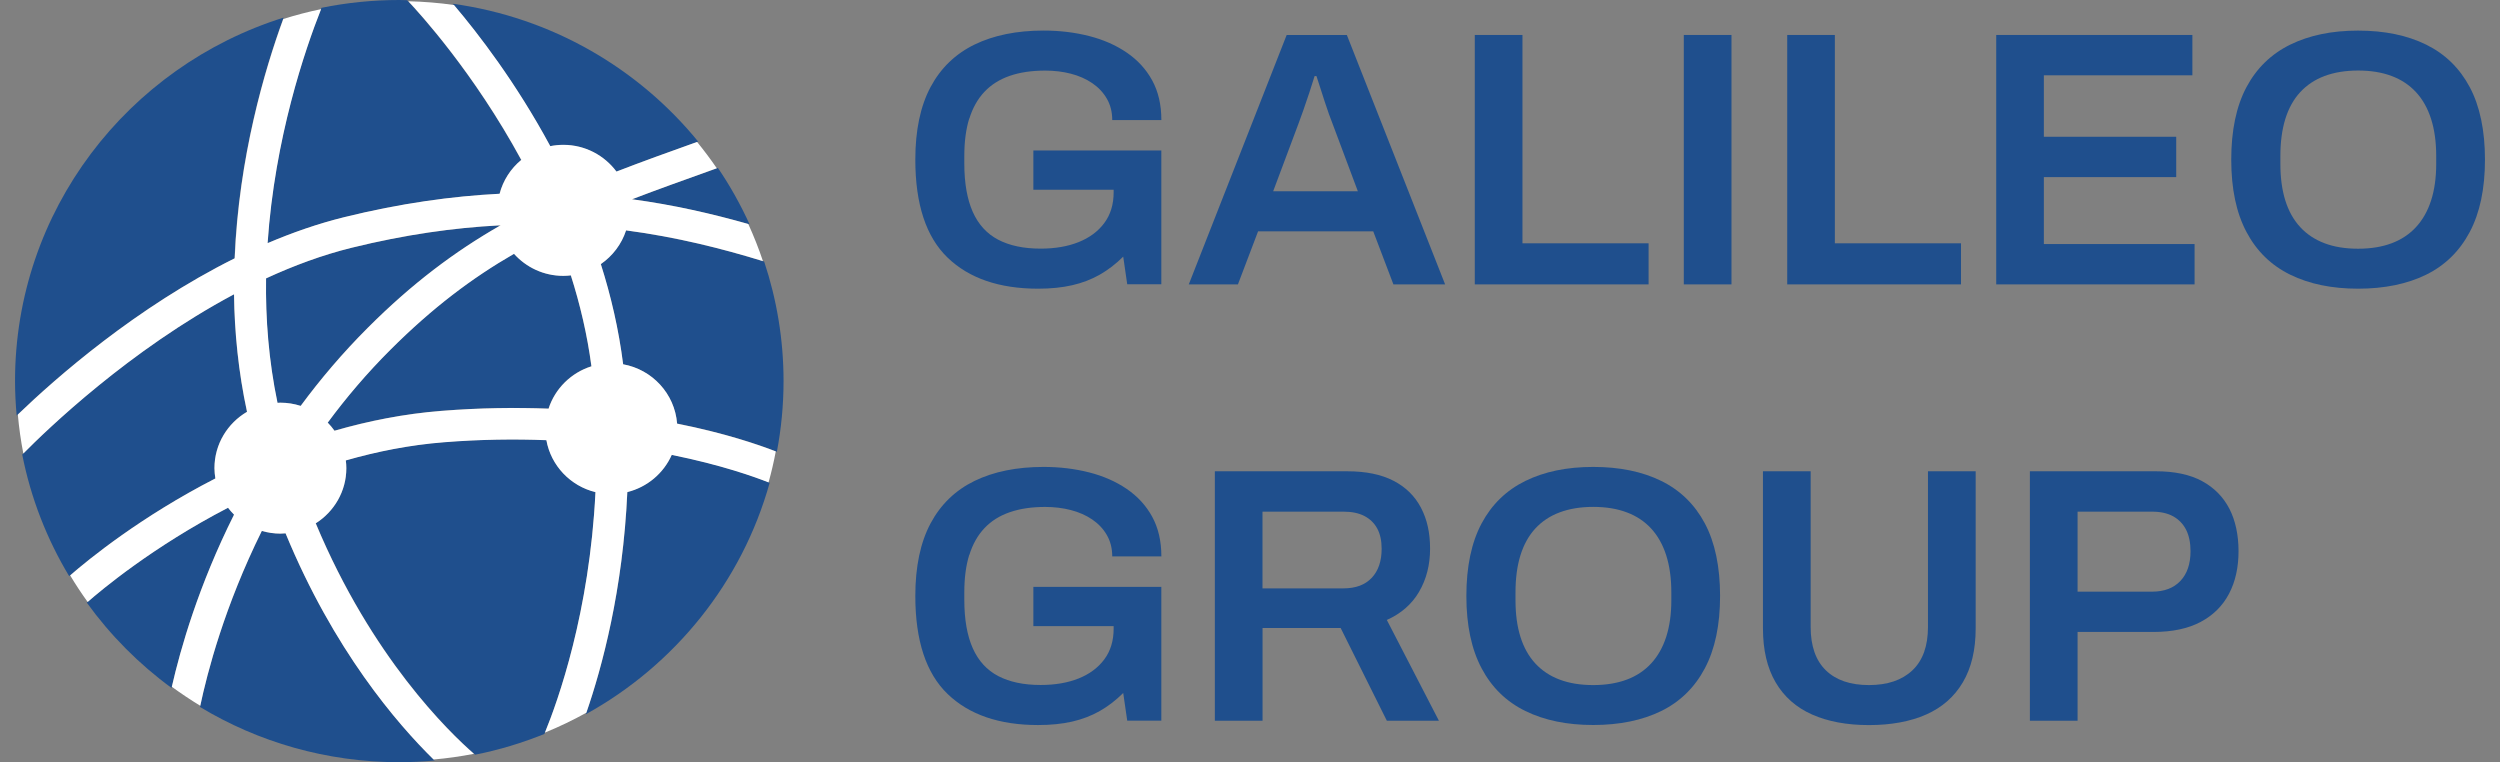 <svg xmlns="http://www.w3.org/2000/svg" width="164" height="50" viewBox="0 0 164 50" fill="none"><rect x="0" y="0" width="164" height="50" fill="#808080" stroke="none"/><path d="M84.406 2.294L77.984 18.656H81.208L82.531 15.174H90.084L91.408 18.656H94.8L88.353 2.294H84.41H84.406ZM83.518 12.552L85.179 8.116C85.258 7.909 85.362 7.623 85.491 7.256C85.62 6.891 85.752 6.499 85.889 6.086C86.024 5.673 86.141 5.308 86.239 4.989H86.358C86.438 5.226 86.527 5.5 86.622 5.8C86.717 6.101 86.815 6.402 86.91 6.694C87.005 6.988 87.097 7.259 87.186 7.505C87.274 7.751 87.351 7.955 87.415 8.113L89.076 12.549H83.521L83.518 12.552Z" fill="#1F4F8D"></path><path d="M63.59 7.778C63.807 7.079 64.135 6.493 64.577 6.025C65.018 5.557 65.569 5.208 66.237 4.977C66.902 4.746 67.677 4.631 68.56 4.631C69.154 4.631 69.715 4.697 70.245 4.834C70.775 4.971 71.244 5.177 71.651 5.454C72.059 5.733 72.381 6.074 72.613 6.481C72.846 6.885 72.963 7.353 72.963 7.876H76.186C76.186 6.873 75.984 6.007 75.585 5.275C75.184 4.542 74.626 3.935 73.913 3.449C73.199 2.962 72.377 2.601 71.446 2.364C70.515 2.127 69.522 2.005 68.465 2.005C66.7 2.005 65.189 2.312 63.93 2.923C62.671 3.537 61.709 4.466 61.044 5.712C60.379 6.961 60.045 8.547 60.045 10.47C60.045 13.396 60.75 15.538 62.162 16.9C63.572 18.258 65.554 18.938 68.103 18.938C68.937 18.938 69.681 18.862 70.34 18.71C70.999 18.559 71.599 18.328 72.145 18.018C72.69 17.708 73.202 17.313 73.683 16.836L73.946 18.65H76.183V9.872H67.788V12.448H73.055V12.615C73.055 13.412 72.849 14.083 72.442 14.63C72.034 15.18 71.471 15.596 70.757 15.882C70.043 16.167 69.212 16.31 68.266 16.31C67.159 16.31 66.234 16.116 65.487 15.727C64.742 15.338 64.184 14.73 63.814 13.901C63.446 13.074 63.259 12.017 63.259 10.729V10.227C63.259 9.288 63.366 8.471 63.584 7.769L63.59 7.778Z" fill="#1F4F8D"></path><path d="M99.874 2.294H96.746V18.656H108.147V15.961H99.874V2.294Z" fill="#1F4F8D"></path><path d="M162.015 5.715C161.35 4.466 160.394 3.537 159.153 2.926C157.909 2.315 156.423 2.008 154.692 2.008C152.961 2.008 151.493 2.315 150.243 2.926C148.993 3.54 148.034 4.469 147.369 5.715C146.704 6.964 146.37 8.55 146.37 10.473C146.37 12.397 146.704 13.964 147.369 15.219C148.034 16.477 148.993 17.41 150.243 18.021C151.493 18.634 152.976 18.938 154.692 18.938C156.408 18.938 157.912 18.631 159.153 18.021C160.397 17.41 161.35 16.474 162.015 15.219C162.68 13.964 163.014 12.382 163.014 10.473C163.014 8.565 162.68 6.964 162.015 5.715ZM159.815 10.759C159.815 11.664 159.702 12.463 159.478 13.156C159.254 13.849 158.923 14.429 158.491 14.897C158.059 15.365 157.526 15.721 156.892 15.958C156.258 16.195 155.525 16.316 154.692 16.316C153.859 16.316 153.123 16.198 152.492 15.958C151.858 15.721 151.325 15.365 150.893 14.897C150.461 14.429 150.136 13.849 149.918 13.156C149.701 12.463 149.593 11.664 149.593 10.759V10.233C149.593 9.313 149.701 8.501 149.918 7.8C150.136 7.101 150.461 6.514 150.893 6.046C151.325 5.579 151.858 5.223 152.492 4.986C153.126 4.749 153.859 4.627 154.692 4.627C155.525 4.627 156.258 4.746 156.892 4.986C157.526 5.223 158.059 5.579 158.491 6.046C158.923 6.514 159.254 7.101 159.478 7.8C159.702 8.498 159.815 9.31 159.815 10.233V10.759Z" fill="#1F4F8D"></path><path d="M134.077 11.619H142.76V8.972H134.077V4.94H143.82V2.294H130.952V18.656H143.964V16.009H134.077V11.619Z" fill="#1F4F8D"></path><path d="M113.585 2.294H110.457V18.656H113.585V2.294Z" fill="#1F4F8D"></path><path d="M120.366 2.294H117.241V18.656H128.642V15.961H120.366V2.294Z" fill="#1F4F8D"></path><path d="M63.59 36.403C63.807 35.704 64.135 35.118 64.577 34.65C65.018 34.182 65.569 33.833 66.237 33.602C66.902 33.371 67.677 33.255 68.56 33.255C69.154 33.255 69.715 33.322 70.245 33.459C70.775 33.596 71.244 33.802 71.651 34.079C72.059 34.358 72.381 34.699 72.613 35.106C72.846 35.51 72.963 35.978 72.963 36.5H76.186C76.186 35.498 75.984 34.632 75.585 33.9C75.184 33.167 74.626 32.559 73.913 32.073C73.199 31.587 72.377 31.226 71.446 30.989C70.515 30.752 69.522 30.63 68.465 30.63C66.7 30.63 65.189 30.937 63.93 31.548C62.671 32.161 61.709 33.091 61.044 34.337C60.379 35.586 60.045 37.172 60.045 39.095C60.045 42.021 60.75 44.163 62.162 45.524C63.572 46.883 65.554 47.563 68.103 47.563C68.937 47.563 69.681 47.487 70.34 47.335C70.999 47.183 71.599 46.953 72.145 46.643C72.69 46.333 73.202 45.938 73.683 45.461L73.946 47.275H76.183V38.497H67.788V41.073H73.055V41.24C73.055 42.036 72.849 42.708 72.442 43.255C72.034 43.805 71.471 44.221 70.757 44.507C70.043 44.792 69.212 44.935 68.266 44.935C67.159 44.935 66.234 44.74 65.487 44.352C64.742 43.963 64.184 43.355 63.814 42.526C63.446 41.699 63.259 40.642 63.259 39.353V38.852C63.259 37.913 63.366 37.096 63.584 36.394L63.59 36.403Z" fill="#1F4F8D"></path><path d="M93.09 38.822C93.571 38.004 93.813 37.059 93.813 35.996C93.813 34.932 93.614 34.064 93.213 33.301C92.811 32.538 92.211 31.949 91.408 31.536C90.605 31.122 89.597 30.916 88.378 30.916H79.694V47.278H82.823V41.195H87.946L90.976 47.278H94.392L90.976 40.669C91.904 40.256 92.612 39.639 93.093 38.822H93.09ZM89.986 37.904C89.554 38.366 88.935 38.597 88.136 38.597H82.82V33.565H88.136C88.681 33.565 89.138 33.659 89.505 33.851C89.873 34.042 90.155 34.316 90.348 34.674C90.541 35.033 90.636 35.473 90.636 35.999C90.636 36.81 90.418 37.445 89.986 37.907V37.904Z" fill="#1F4F8D"></path><path d="M126.475 41.125C126.475 42.383 126.135 43.331 125.452 43.975C124.769 44.619 123.819 44.941 122.603 44.941C121.386 44.941 120.442 44.619 119.778 43.975C119.113 43.331 118.779 42.38 118.779 41.125V30.916H115.65V41.219C115.65 42.635 115.926 43.814 116.481 44.762C117.035 45.707 117.832 46.412 118.874 46.873C119.915 47.335 121.159 47.566 122.603 47.566C124.046 47.566 125.311 47.335 126.356 46.873C127.398 46.412 128.201 45.71 128.761 44.762C129.322 43.817 129.604 42.635 129.604 41.219V30.916H126.475V41.125Z" fill="#1F4F8D"></path><path d="M146.247 33.374C145.846 32.596 145.249 31.991 144.455 31.56C143.661 31.131 142.653 30.916 141.437 30.916H133.161V47.278H136.289V41.456H141.268C142.503 41.456 143.533 41.237 144.36 40.8C145.184 40.362 145.806 39.745 146.223 38.952C146.64 38.156 146.848 37.227 146.848 36.16C146.848 35.094 146.646 34.149 146.247 33.371V33.374ZM143.036 38.108C142.595 38.576 141.973 38.813 141.173 38.813H136.289V33.565H141.173C141.734 33.565 142.2 33.669 142.568 33.875C142.935 34.082 143.217 34.377 143.41 34.756C143.603 35.139 143.698 35.607 143.698 36.163C143.698 36.989 143.478 37.64 143.036 38.108Z" fill="#1F4F8D"></path><path d="M108.977 31.548C107.733 30.937 106.247 30.63 104.516 30.63C102.785 30.63 101.317 30.937 100.067 31.548C98.817 32.161 97.858 33.091 97.193 34.337C96.528 35.586 96.194 37.172 96.194 39.095C96.194 41.019 96.528 42.586 97.193 43.841C97.858 45.099 98.817 46.032 100.067 46.643C101.317 47.256 102.8 47.56 104.516 47.56C106.232 47.56 107.736 47.253 108.977 46.643C110.221 46.032 111.174 45.096 111.839 43.841C112.503 42.586 112.837 41.003 112.837 39.095C112.837 37.187 112.503 35.586 111.839 34.337C111.174 33.088 110.218 32.158 108.977 31.548ZM109.639 39.384C109.639 40.289 109.525 41.088 109.302 41.781C109.078 42.474 108.747 43.054 108.315 43.522C107.883 43.99 107.35 44.346 106.716 44.583C106.081 44.819 105.349 44.941 104.516 44.941C103.682 44.941 102.947 44.822 102.316 44.583C101.681 44.346 101.148 43.99 100.716 43.522C100.284 43.054 99.96 42.474 99.742 41.781C99.524 41.088 99.417 40.289 99.417 39.384V38.858C99.417 37.938 99.524 37.126 99.742 36.424C99.96 35.726 100.284 35.139 100.716 34.671C101.148 34.203 101.681 33.848 102.316 33.611C102.95 33.374 103.682 33.252 104.516 33.252C105.349 33.252 106.081 33.371 106.716 33.611C107.35 33.848 107.883 34.203 108.315 34.671C108.747 35.139 109.078 35.726 109.302 36.424C109.525 37.123 109.639 37.934 109.639 38.858V39.384Z" fill="#1F4F8D"></path><path d="M16.199 27.011C15.635 24.392 15.378 21.797 15.347 19.303C8.401 23.004 2.932 28.318 1.458 29.819C2.022 32.684 3.079 35.37 4.537 37.795C5.732 36.753 9.198 33.912 14.125 31.384C14.088 31.162 14.066 30.937 14.066 30.706C14.066 29.135 14.924 27.759 16.202 27.011" fill="#1F4F8D"></path><path d="M49.174 14.721C48.583 13.424 47.89 12.181 47.093 11.014L46.845 11.102C44.918 11.792 43.135 12.427 41.453 13.074C44.253 13.451 46.809 14.046 49.174 14.721Z" fill="#1F4F8D"></path><path d="M19.72 26.622C21.003 24.884 22.465 23.156 24.132 21.491C27.039 18.583 29.84 16.502 32.748 14.831L32.735 14.788C29.766 14.943 26.561 15.396 23.072 16.252C21.144 16.726 19.257 17.428 17.446 18.264C17.406 20.901 17.621 23.657 18.197 26.428C18.261 26.425 18.322 26.419 18.39 26.419C18.852 26.419 19.3 26.492 19.716 26.629" fill="#1F4F8D"></path><path d="M28.954 26.951C31.479 26.75 33.823 26.723 35.98 26.805C36.409 25.486 37.46 24.444 38.793 24.025C38.52 21.959 38.048 19.962 37.442 18.06C37.279 18.078 37.114 18.091 36.945 18.091C35.658 18.091 34.506 17.529 33.713 16.644C30.968 18.227 28.357 20.193 25.605 22.94C24.061 24.483 22.698 26.094 21.494 27.719C21.656 27.884 21.803 28.063 21.938 28.251C24.147 27.613 26.497 27.145 28.954 26.948" fill="#1F4F8D"></path><path d="M35.845 28.868C33.774 28.786 31.528 28.813 29.12 29.005C26.883 29.181 24.729 29.612 22.689 30.196C22.707 30.363 22.722 30.533 22.722 30.706C22.722 32.225 21.919 33.559 20.715 34.322C24.432 43.23 29.592 48.15 31.167 49.508C32.739 49.198 34.255 48.736 35.708 48.15C36.544 46.132 38.673 40.28 39.066 32.277C37.42 31.873 36.146 30.536 35.845 28.868Z" fill="#1F4F8D"></path><path d="M50.133 17.158C47.415 16.319 44.415 15.557 41.066 15.113C40.772 16.018 40.181 16.793 39.409 17.325C40.074 19.406 40.585 21.606 40.873 23.897C42.782 24.24 44.259 25.829 44.412 27.783C47.617 28.421 49.863 29.202 50.963 29.637C51.248 28.136 51.401 26.586 51.401 25.003C51.401 22.262 50.951 19.628 50.13 17.161" fill="#1F4F8D"></path><path d="M14.958 33.304C9.933 35.908 6.486 38.834 5.693 39.533C7.24 41.675 9.115 43.565 11.254 45.129C11.815 42.635 13.004 38.448 15.354 33.757C15.21 33.617 15.081 33.462 14.958 33.304Z" fill="#1F4F8D"></path><path d="M17.176 34.823C14.704 39.821 13.57 44.221 13.12 46.378C16.931 48.675 21.408 50 26.194 50C26.978 50 27.75 49.961 28.516 49.891C26.12 47.554 21.913 42.702 18.733 34.984C18.619 34.993 18.506 35.002 18.393 35.002C17.97 35.002 17.562 34.939 17.176 34.826" fill="#1F4F8D"></path><path d="M41.155 32.274C40.864 38.764 39.473 43.862 38.428 46.855C44.265 43.635 48.674 38.187 50.491 31.666C49.664 31.332 47.43 30.509 44.069 29.831C43.536 31.034 42.464 31.946 41.155 32.271" fill="#1F4F8D"></path><path d="M36.949 9.507C38.377 9.507 39.642 10.2 40.432 11.26C42.13 10.601 43.91 9.963 45.8 9.288C41.873 4.473 36.18 1.139 29.699 0.246C31.296 2.118 33.817 5.378 36.091 9.592C36.367 9.538 36.654 9.507 36.949 9.507Z" fill="#1F4F8D"></path><path d="M22.575 14.25C26.258 13.342 29.638 12.874 32.766 12.716C32.999 11.835 33.502 11.063 34.188 10.495C30.983 4.588 27.279 0.614 26.706 0.012C26.537 0.009 26.369 0 26.197 0C24.448 0 22.738 0.176 21.089 0.513C20.044 3.136 18.022 8.988 17.547 15.955C19.174 15.262 20.857 14.675 22.578 14.25" fill="#1F4F8D"></path><path d="M18.604 1.155C8.392 4.351 0.986 13.816 0.986 25C0.986 25.763 1.026 26.516 1.094 27.261C3.603 24.839 8.895 20.175 15.381 16.951C15.657 10.258 17.379 4.482 18.601 1.155" fill="#1F4F8D"></path><path d="M44.418 27.783C44.265 25.829 42.788 24.24 40.879 23.897C40.591 21.609 40.077 19.406 39.415 17.325C40.187 16.793 40.778 16.018 41.072 15.113C44.385 15.551 47.353 16.301 50.05 17.131C49.771 16.298 49.449 15.487 49.088 14.694C46.75 14.031 44.225 13.445 41.462 13.071C43.144 12.427 44.927 11.789 46.854 11.099L47.023 11.039C46.615 10.443 46.183 9.869 45.73 9.31C43.867 9.975 42.114 10.607 40.441 11.254C39.651 10.194 38.388 9.501 36.957 9.501C36.663 9.501 36.378 9.531 36.099 9.586C33.86 5.433 31.381 2.212 29.782 0.328C28.798 0.188 27.799 0.106 26.785 0.082C27.545 0.887 31.102 4.789 34.197 10.489C33.51 11.054 33.005 11.829 32.775 12.71C29.65 12.868 26.27 13.336 22.587 14.244C20.865 14.669 19.183 15.256 17.556 15.949C18.025 9.061 20.01 3.263 21.064 0.599C20.222 0.772 19.392 0.991 18.583 1.246C17.36 4.588 15.669 10.315 15.396 16.945C8.959 20.148 3.707 24.754 1.17 27.194C1.247 28.06 1.366 28.913 1.531 29.752C3.094 28.169 8.505 22.952 15.353 19.306C15.384 21.801 15.641 24.395 16.205 27.015C14.93 27.762 14.069 29.135 14.069 30.709C14.069 30.94 14.094 31.165 14.128 31.387C9.283 33.872 5.849 36.661 4.602 37.746C4.96 38.345 5.343 38.925 5.751 39.49C6.639 38.712 10.04 35.859 14.958 33.31C15.081 33.468 15.212 33.62 15.353 33.763C13.028 38.406 11.842 42.55 11.272 45.053C11.876 45.494 12.498 45.91 13.138 46.299C13.598 44.115 14.731 39.764 17.176 34.829C17.562 34.942 17.97 35.005 18.393 35.005C18.509 35.005 18.622 34.996 18.733 34.987C21.883 42.629 26.034 47.46 28.443 49.824C29.34 49.745 30.223 49.62 31.09 49.45C29.432 48.007 24.374 43.106 20.712 34.331C21.916 33.568 22.719 32.234 22.719 30.715C22.719 30.542 22.707 30.372 22.685 30.205C24.726 29.621 26.88 29.19 29.117 29.014C31.525 28.822 33.771 28.795 35.842 28.877C36.142 30.548 37.417 31.885 39.062 32.286C38.676 40.165 36.608 45.956 35.747 48.059C36.682 47.676 37.592 47.241 38.465 46.755C39.504 43.747 40.864 38.694 41.152 32.283C42.46 31.958 43.533 31.046 44.066 29.843C47.341 30.503 49.541 31.299 50.417 31.648C50.604 30.98 50.761 30.302 50.892 29.612C49.768 29.175 47.553 28.412 44.412 27.789L44.418 27.783ZM19.726 26.626C19.306 26.492 18.861 26.416 18.399 26.416C18.334 26.416 18.27 26.422 18.206 26.425C17.627 23.654 17.415 20.898 17.455 18.261C19.269 17.425 21.156 16.723 23.081 16.249C26.567 15.389 29.775 14.94 32.744 14.785L32.843 14.779L32.757 14.827C29.846 16.499 27.048 18.583 24.141 21.491C22.474 23.156 21.012 24.885 19.729 26.622L19.726 26.626ZM35.986 26.808C33.826 26.726 31.482 26.753 28.96 26.954C26.503 27.148 24.156 27.619 21.944 28.257C21.809 28.069 21.662 27.89 21.5 27.726C22.701 26.1 24.064 24.49 25.611 22.946C28.363 20.196 30.973 18.233 33.719 16.651C34.512 17.535 35.664 18.097 36.951 18.097C37.12 18.097 37.285 18.085 37.448 18.066C38.054 19.968 38.526 21.965 38.799 24.031C37.466 24.45 36.412 25.492 35.986 26.811V26.808Z" fill="white"></path></svg>